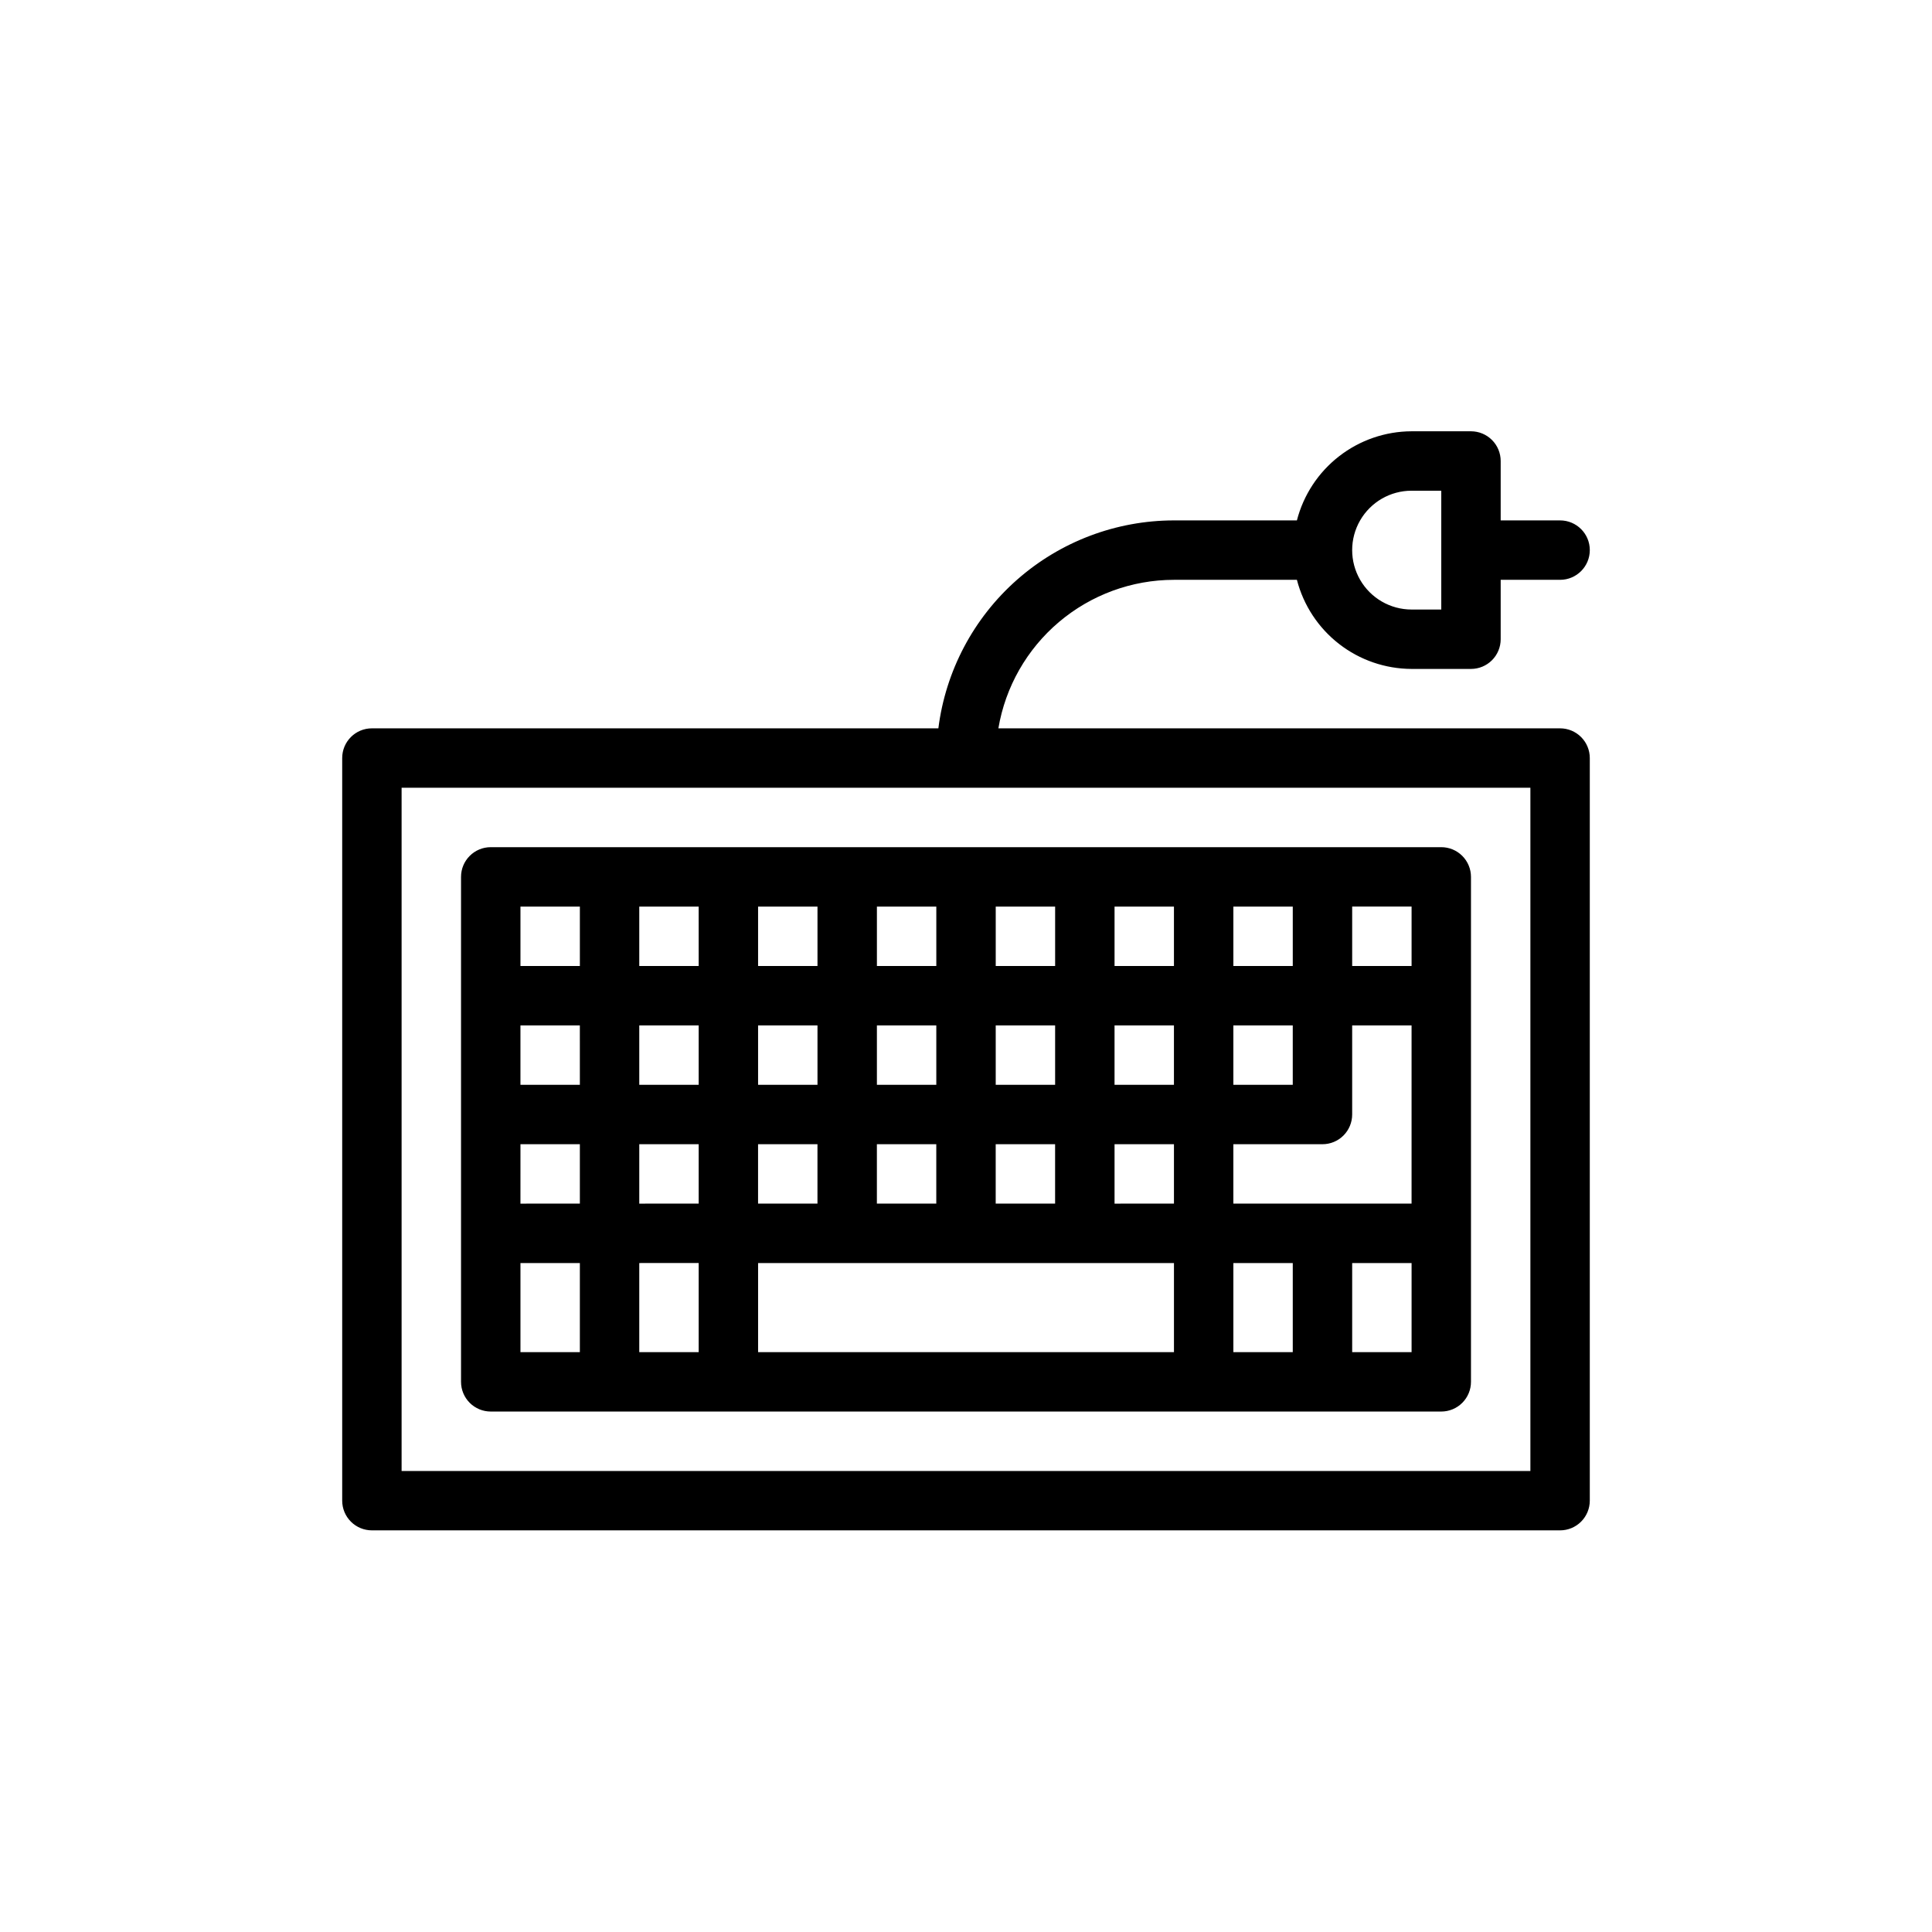 <?xml version="1.0" encoding="UTF-8"?>
<!-- Uploaded to: ICON Repo, www.iconrepo.com, Generator: ICON Repo Mixer Tools -->
<svg fill="#000000" width="800px" height="800px" version="1.1" viewBox="144 144 512 512" xmlns="http://www.w3.org/2000/svg">
 <g>
  <path d="m557.44 337.02h-148.86c1.859-11 7.551-20.984 16.066-28.188 8.516-7.203 19.305-11.164 30.457-11.172h32.59c1.742 6.742 5.668 12.715 11.168 16.988 5.496 4.273 12.258 6.602 19.219 6.625h15.746c2.086 0 4.09-0.828 5.566-2.305 1.477-1.477 2.305-3.481 2.305-5.566v-15.742h15.742c4.348 0 7.875-3.527 7.875-7.875 0-4.348-3.527-7.871-7.875-7.871h-15.742v-15.742c0-2.09-0.828-4.09-2.305-5.566s-3.481-2.309-5.566-2.309h-15.746c-6.961 0.023-13.723 2.356-19.219 6.629-5.5 4.269-9.426 10.246-11.168 16.988h-32.59c-15.328 0.016-30.125 5.617-41.617 15.762-11.492 10.145-18.891 24.133-20.809 39.344h-150.12c-4.348 0-7.871 3.523-7.871 7.871v196.8c0 2.086 0.828 4.09 2.305 5.566 1.477 1.477 3.477 2.305 5.566 2.305h314.88c2.09 0 4.09-0.828 5.566-2.305 1.477-1.477 2.309-3.481 2.309-5.566v-196.8c0-2.09-0.832-4.09-2.309-5.566-1.477-1.477-3.477-2.305-5.566-2.305zm-39.359-62.977h7.871v31.488h-7.871c-5.625 0-10.82-3-13.633-7.871-2.812-4.875-2.812-10.875 0-15.746 2.812-4.871 8.008-7.871 13.633-7.871zm31.488 259.78h-299.14v-181.06h299.14z"/>
  <path d="m274.05 368.51c-4.348 0-7.871 3.523-7.871 7.871v133.82c0 2.086 0.828 4.09 2.305 5.566 1.477 1.477 3.477 2.305 5.566 2.305h251.9c2.09 0 4.09-0.828 5.566-2.305 1.477-1.477 2.309-3.481 2.309-5.566v-133.82c0-2.09-0.832-4.09-2.309-5.566-1.477-1.477-3.477-2.305-5.566-2.305zm244.03 94.465h-47.23v-15.746h23.617-0.004c2.09 0 4.094-0.828 5.566-2.305 1.477-1.477 2.309-3.481 2.309-5.566v-23.617h15.742zm-110.21 0v-15.746h15.742v15.742zm-31.488 0v-15.746h15.742v15.742zm-31.488 0v-15.746h15.742v15.742zm141.7-31.488h-15.742v-15.746h15.742zm-31.488 0h-15.742v-15.746h15.742zm-31.488 0h-15.742v-15.746h15.742zm-31.488 0h-15.742v-15.746h15.742zm-31.488 0h-15.742v-15.746h15.742zm-15.742-31.488v-15.746h15.742v15.742zm-15.742 0h-15.746v-15.746h15.742zm0 15.742v15.742l-15.746 0.004v-15.746zm-31.488 15.742-15.746 0.004v-15.746h15.742zm-15.742 15.742h15.742v15.742l-15.746 0.008zm31.488 0h15.742v15.742l-15.746 0.008zm15.742 31.488v23.617l-15.746 0.004v-23.617zm110.21-31.488h15.742v15.742l-15.742 0.008zm47.23-47.23-15.742 0.004v-15.746h15.742zm-31.488 0-15.742 0.004v-15.746h15.742zm-31.488 0-15.742 0.004v-15.746h15.742zm-31.488 0-15.742 0.004v-15.746h15.742zm-94.461-15.742v15.742l-15.746 0.004v-15.746zm-15.746 94.465h15.742v23.617h-15.742zm62.977 0h110.21v23.617h-110.21zm125.95 0h15.742v23.617h-15.742zm47.23 23.617h-15.742v-23.617h15.742zm0-102.34h-15.742v-15.746h15.742z"/>
 </g>
</svg>